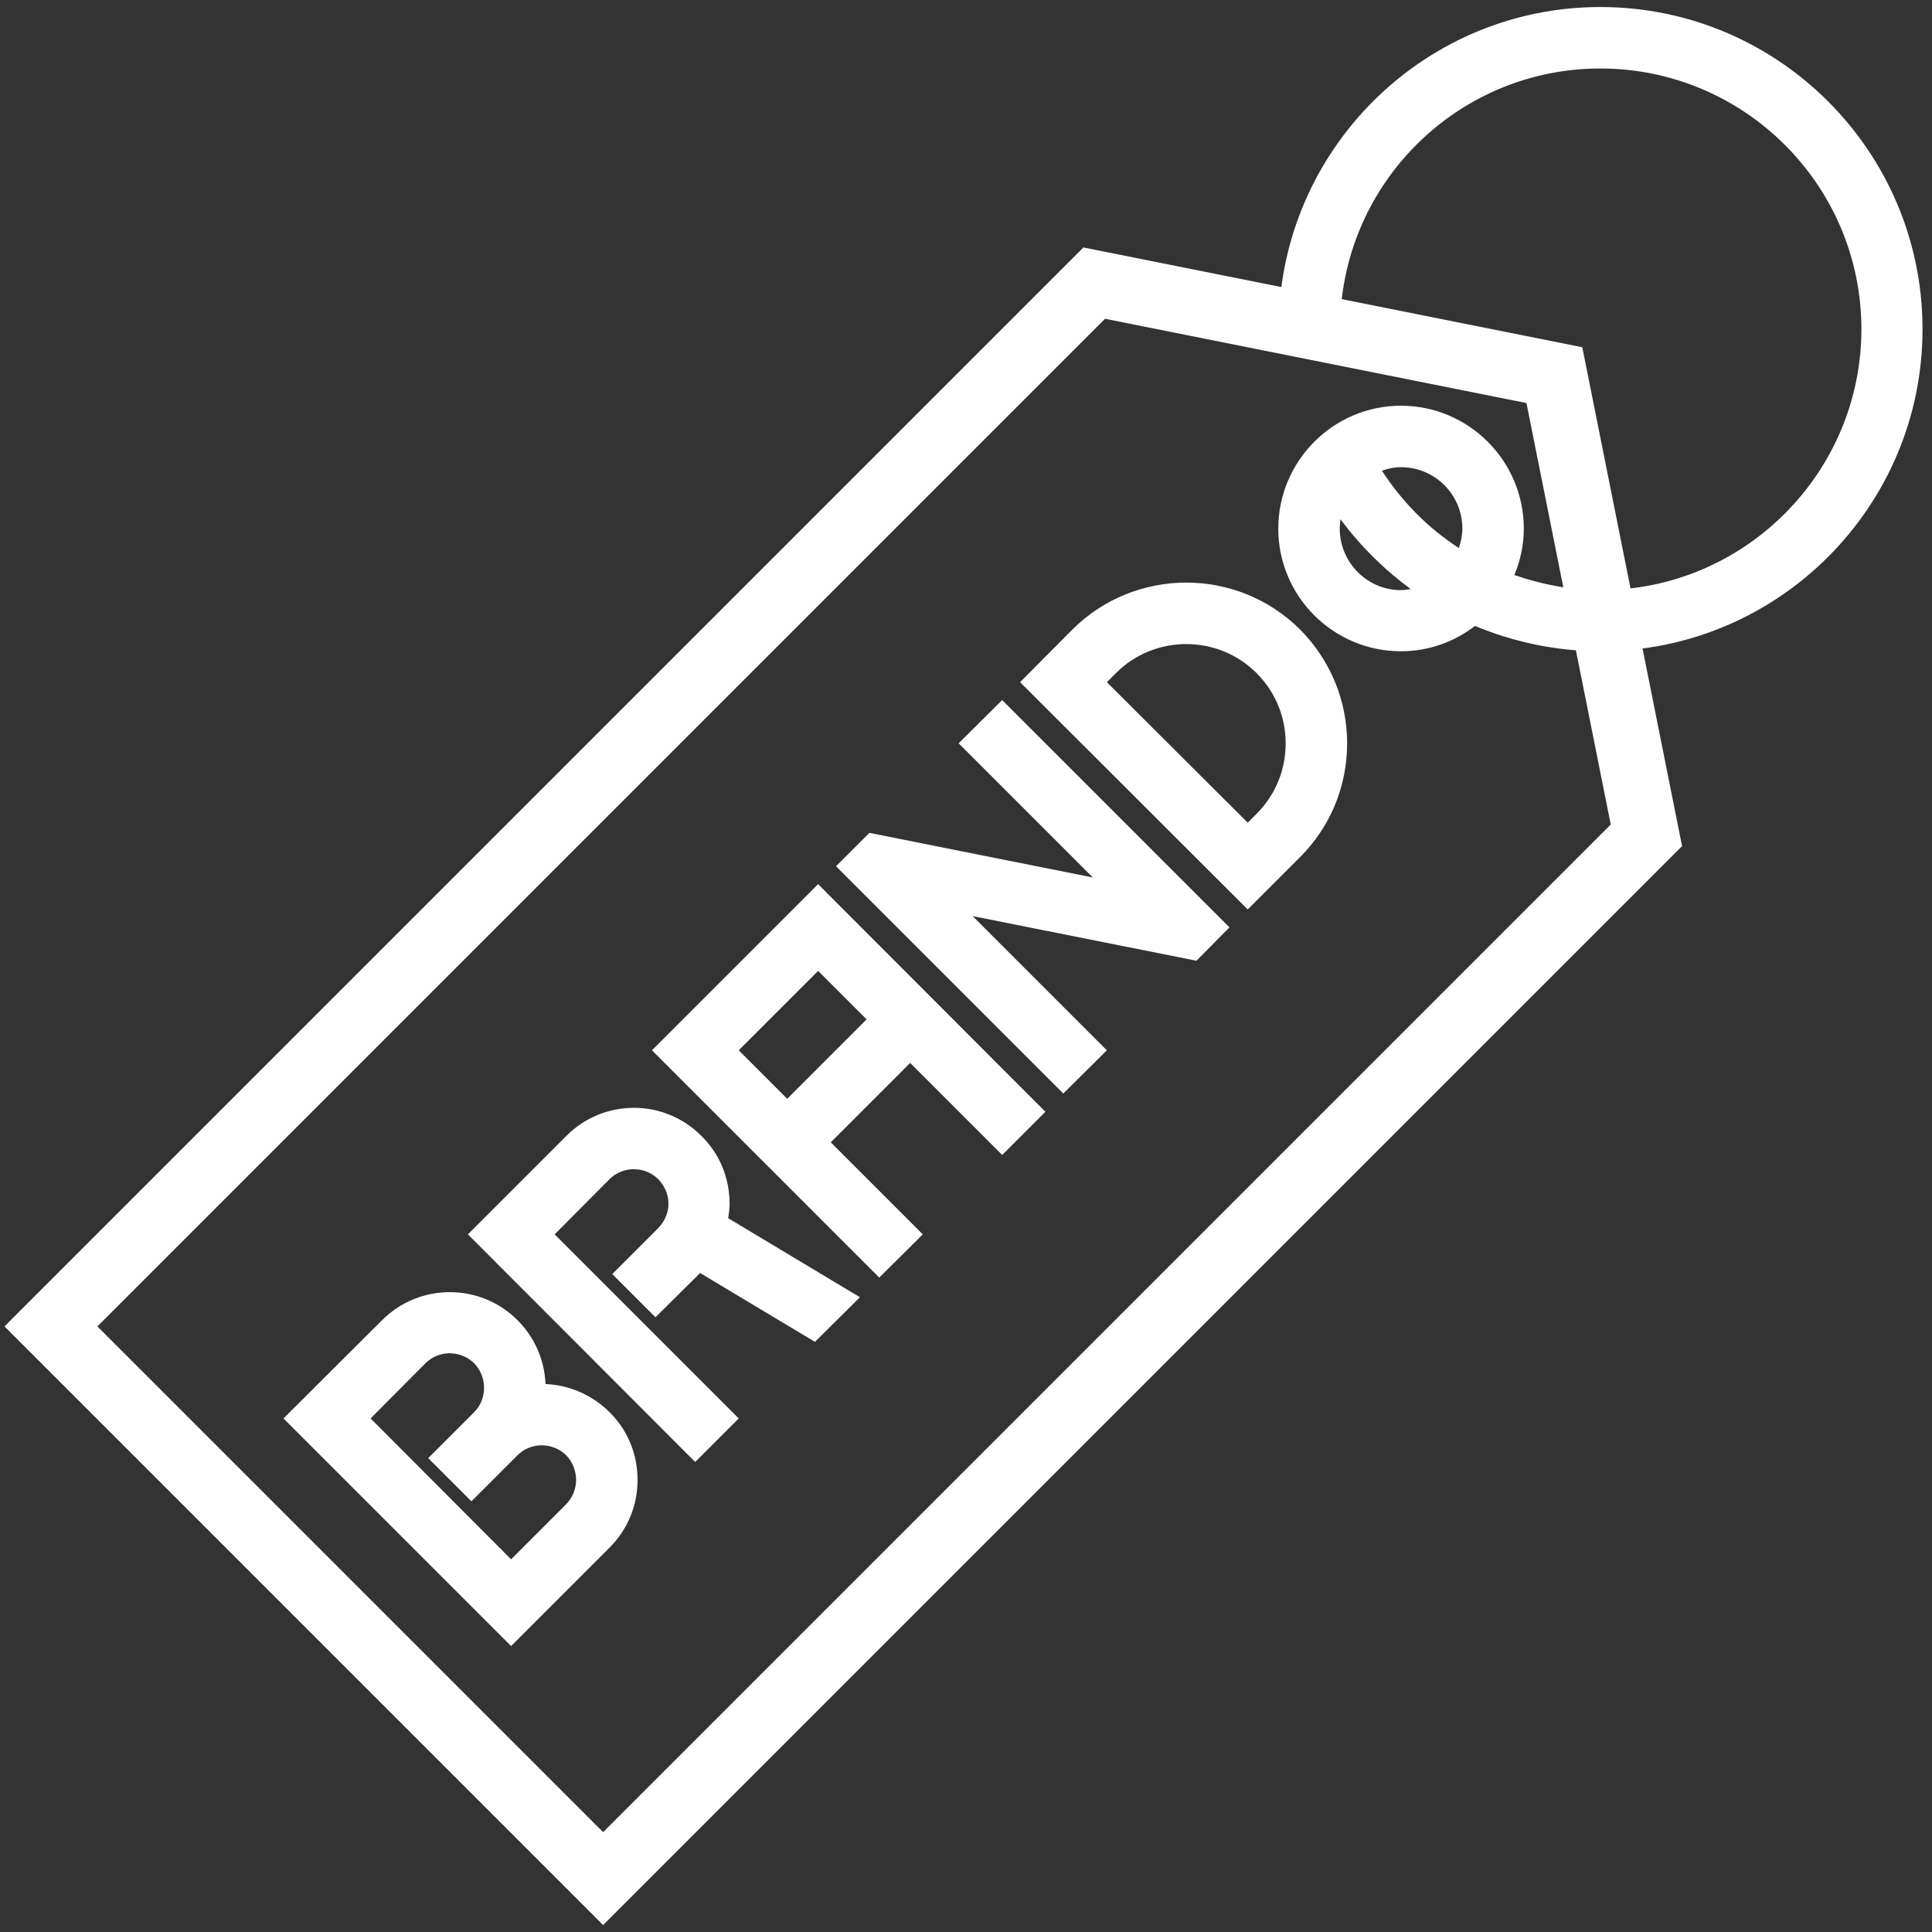 <?xml version="1.0" encoding="UTF-8"?>
<!DOCTYPE svg PUBLIC "-//W3C//DTD SVG 1.1//EN" "http://www.w3.org/Graphics/SVG/1.1/DTD/svg11.dtd">
<!-- Creator: CorelDRAW 2018 (64-Bit) -->
<svg xmlns="http://www.w3.org/2000/svg" xml:space="preserve" width="55px" height="55px" version="1.1" style="shape-rendering:geometricPrecision; text-rendering:geometricPrecision; image-rendering:optimizeQuality; fill-rule:evenodd; clip-rule:evenodd"
viewBox="0 0 55 55"
 xmlns:xlink="http://www.w3.org/1999/xlink">
 <rect x="0" y="0" width="55" height="55" fill="#333333" stroke="none"/>
 <defs>
  <style type="text/css">
   <![CDATA[
    .str0 {stroke:#FEFEFE;stroke-width:1.87;stroke-miterlimit:22.926}
    .fil0 {fill:none}
    .fil1 {fill:#FEFEFE}
   ]]>
  </style>
 </defs>
 <g id="Layer_x0020_1">
  <g id="_2463659439552">
   <g>
    <polygon class="fil0 str0" points="31.15,8.06 1.45,37.76 17.17,53.48 46.87,23.78 44.25,10.68 "/>
    <path class="fil1" d="M15.53 39.4c-0.03,-0.69 -0.31,-1.33 -0.8,-1.82 -1.06,-1.06 -2.79,-1.06 -3.85,0l-2.81 2.8 6.48 6.48 2.8 -2.8c0.52,-0.52 0.8,-1.2 0.8,-1.93 0,-0.73 -0.28,-1.42 -0.8,-1.93 -0.5,-0.5 -1.16,-0.77 -1.82,-0.8zm0.59 3.42l-1.57 1.57 -4 -4.01 1.56 -1.57c0.38,-0.38 1,-0.38 1.39,0 0.18,0.19 0.28,0.44 0.28,0.7 0,0.26 -0.1,0.51 -0.28,0.69l-1.31 1.31 1.23 1.23 1.31 -1.31c0.38,-0.38 1,-0.38 1.39,0 0.18,0.19 0.28,0.44 0.28,0.7 0,0.26 -0.1,0.5 -0.28,0.69z"/>
    <path class="fil1" d="M30.53 17.92l-1.49 1.5 6.48 6.47 1.49 -1.49c0.86,-0.86 1.34,-2.01 1.34,-3.24 0,-1.22 -0.48,-2.37 -1.34,-3.24 -1.79,-1.78 -4.69,-1.78 -6.48,0zm5.24 5.25l-0.25 0.25 -4.01 -4 0.26 -0.26c1.1,-1.1 2.9,-1.1 4,0 0.54,0.54 0.83,1.25 0.83,2 0,0.76 -0.29,1.47 -0.83,2.01z"/>
    <path class="fil1" d="M21.03 40.38l-5.24 -5.24 1.56 -1.57c0.38,-0.38 1.01,-0.38 1.39,0 0.18,0.19 0.29,0.43 0.29,0.7 0,0.26 -0.11,0.5 -0.29,0.69l-1.31 1.31 1.23 1.23 1.27 -1.26 3.27 1.96 1.28 -1.27 -3.75 -2.25c0.02,-0.13 0.04,-0.27 0.04,-0.41 0,-0.73 -0.28,-1.42 -0.8,-1.93 -1.06,-1.07 -2.79,-1.07 -3.85,0l-2.8 2.8 6.47 6.48 1.24 -1.24z"/>
    <path class="fil1" d="M26.27 35.14l-2.62 -2.62 2.26 -2.26 2.62 2.62 1.23 -1.23 -6.47 -6.48 -4.73 4.73 6.47 6.47 1.24 -1.23zm-5.24 -5.24l2.26 -2.26 1.38 1.38 -2.26 2.26 -1.38 -1.38z"/>
    <polygon class="fil1" points="35,26.4 28.53,19.93 27.29,21.16 31.11,24.98 24.75,23.71 23.8,24.66 30.27,31.13 31.51,29.9 27.69,26.08 34.06,27.35 "/>
    <path class="fil1" d="M45.56 0.2c-4.91,0 -8.92,3.88 -9.15,8.73l1.75 0c0.23,-3.89 3.45,-6.98 7.4,-6.98 4.1,0 7.43,3.33 7.43,7.42 0,4.09 -3.33,7.43 -7.43,7.43 -0.85,0 -1.67,-0.16 -2.45,-0.43 0.17,-0.41 0.27,-0.85 0.27,-1.32 0,-1.93 -1.57,-3.5 -3.5,-3.5 -1.92,0 -3.49,1.57 -3.49,3.5 0,1.93 1.57,3.49 3.49,3.49 0.8,0 1.52,-0.27 2.11,-0.72 1.11,0.46 2.32,0.72 3.57,0.72 5.06,0 9.17,-4.11 9.17,-9.17 0,-5.06 -4.11,-9.17 -9.17,-9.17zm-3.93 14.85c0,0.19 -0.04,0.38 -0.1,0.55 -0.87,-0.56 -1.61,-1.31 -2.19,-2.2 0.17,-0.06 0.35,-0.1 0.54,-0.1 0.97,0 1.75,0.78 1.75,1.75zm-1.75 1.75c-0.96,0 -1.74,-0.79 -1.74,-1.75 0,-0.09 0.01,-0.18 0.02,-0.27 0.57,0.77 1.24,1.43 2,1.99 -0.09,0.01 -0.18,0.03 -0.28,0.03z"/>
   </g>
  </g>
  <g id="_2463659439616">
  </g>
  <g id="_2463659436640">
  </g>
  <g id="_2463659438368">
  </g>
  <g id="_2463659437760">
  </g>
  <g id="_2463659438496">
  </g>
  <g id="_2463659435200">
  </g>
  <g id="_2463659435360">
  </g>
  <g id="_2463659435552">
  </g>
  <g id="_2463659433440">
  </g>
  <g id="_2463659430784">
  </g>
  <g id="_2463659432000">
  </g>
  <g id="_2463659429888">
  </g>
  <g id="_2463659423744">
  </g>
  <g id="_2463659422336">
  </g>
  <g id="_2463659423040">
  </g>
 </g>
</svg>
